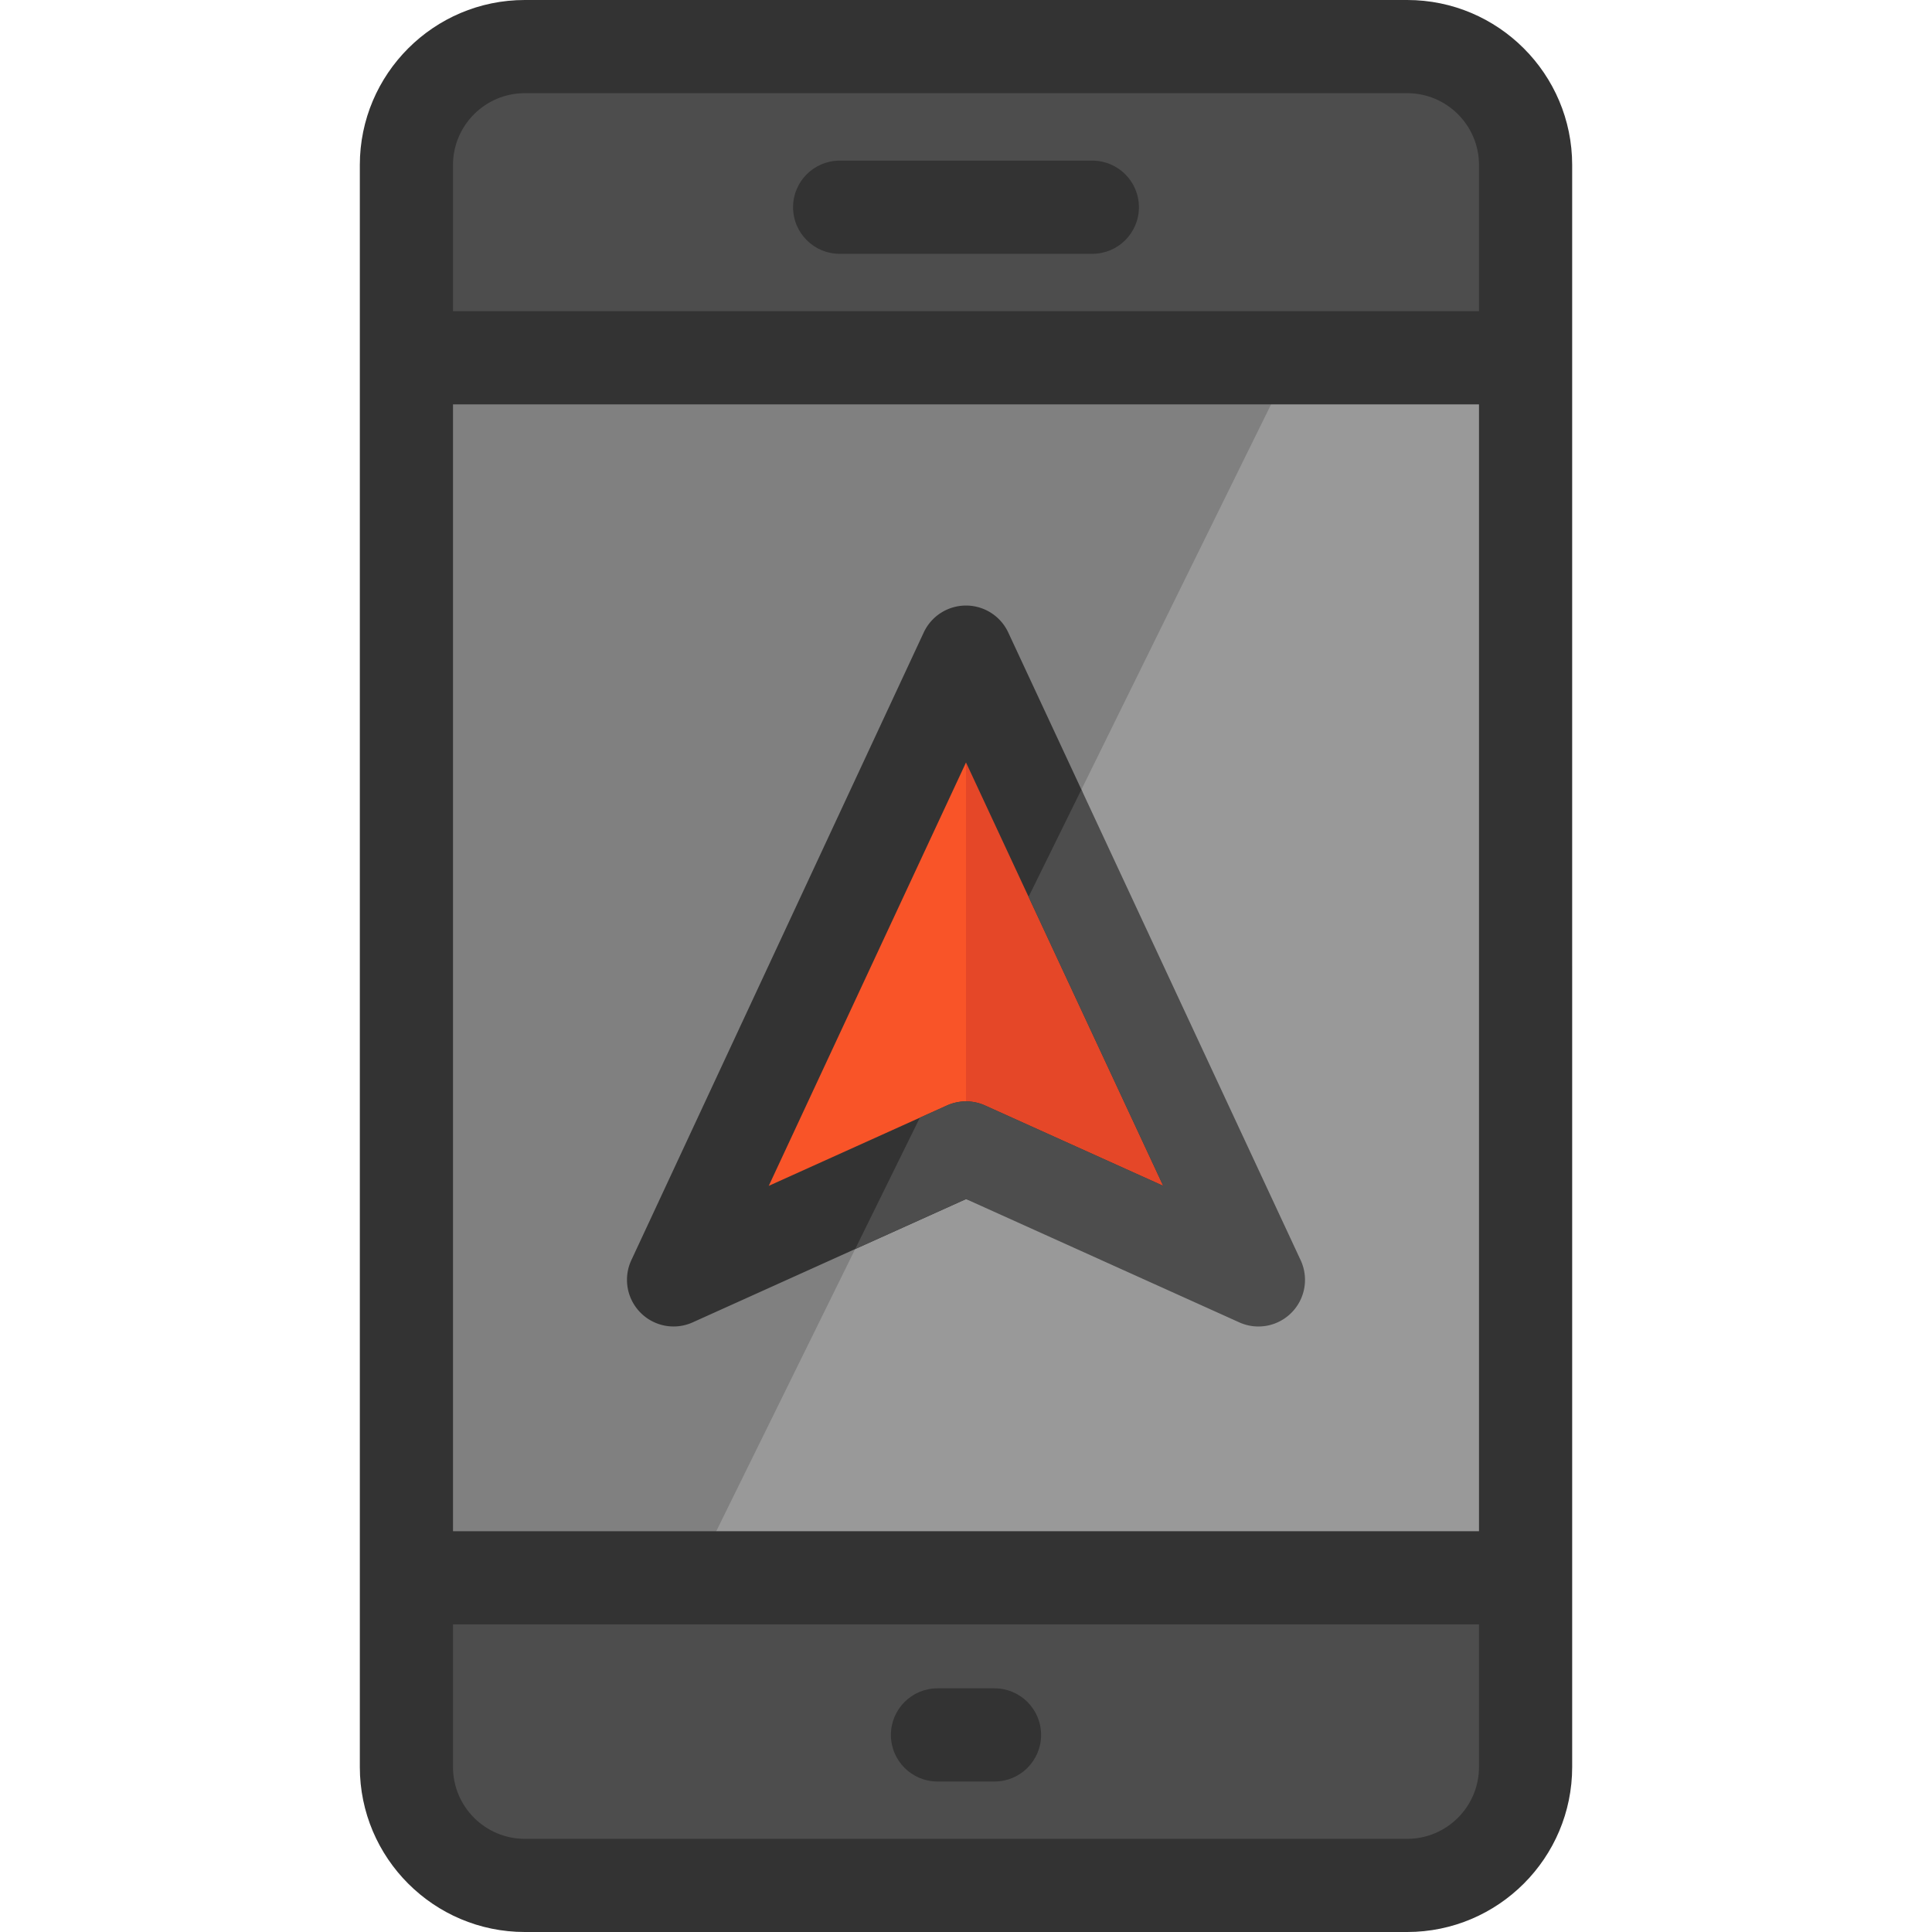 <svg xmlns="http://www.w3.org/2000/svg" viewBox="0 0 512 512" style="enable-background:new 0 0 512 512" xml:space="preserve"><path style="fill:gray" d="M404.293 43.718V468.28c0 12.186-6.939 22.729-17.075 27.927-4.284 2.21-9.149 3.445-14.297 3.445h-233.85c-17.322 0-31.372-14.038-31.372-31.372V43.718c0-17.322 14.05-31.372 31.372-31.372h233.85c3.432 0 6.741.556 9.828 1.58 12.507 4.112 21.544 15.902 21.544 29.792z"></path><path style="fill:#999" d="M404.293 43.718V468.28c0 12.186-6.939 22.729-17.075 27.927H145.295L382.75 13.927c12.506 4.111 21.543 15.901 21.543 29.791z"></path><path style="fill:#4d4d4d" d="M404.295 43.718v51.089H107.702V43.718c0-17.322 14.05-31.372 31.372-31.372h233.85c17.321 0 31.371 14.05 31.371 31.372zM404.295 418.129v50.15c0 17.334-14.05 31.372-31.372 31.372h-233.85c-17.322 0-31.372-14.038-31.372-31.372v-50.15h296.594z"></path><path style="fill:#f95428" d="m255.999 172.817 77.494 166.366-77.494-34.955-77.493 34.955z"></path><path style="fill:#e54728" d="m255.999 172.817 77.494 166.366-77.494-34.955z"></path><path style="fill:#333" d="m330.08 327.94-43.496-118.697-19.395-41.643a12.346 12.346 0 0 0-11.186-7.124 12.35 12.35 0 0 0-11.198 7.124l-77.497 166.365a12.352 12.352 0 0 0 2.42 13.889 12.316 12.316 0 0 0 13.852 2.58l43.051-19.421 29.372-13.248 59.527 19.785c1.63.742 12.834-9.61 14.55-9.61 3.235 0 1.179 13.673 3.55 11.266 3.63-3.667-1.377-6.587-3.55-11.266zm-69.003-34.964a12.361 12.361 0 0 0-5.074-1.099c-1.741 0-3.469.37-5.087 1.099l-7.148 3.222-40.039 18.063 52.274-112.202 16.581 35.606 35.681 76.596-47.188-21.285z"></path><path style="fill:#333" d="M372.922 0H139.077C114.97 0 95.358 19.612 95.358 43.719v424.562c0 24.106 19.612 43.719 43.719 43.719h233.846c24.106 0 43.719-19.612 43.719-43.719V43.719C416.641 19.612 397.029 0 372.922 0zM139.077 24.692h233.846c10.492 0 19.027 8.536 19.027 19.027v38.746h-271.9V43.719c0-10.49 8.535-19.027 19.027-19.027zm252.872 82.466v298.628H120.05V107.158h271.899zm-19.027 380.15H139.077c-10.492 0-19.027-8.535-19.027-19.027v-37.803h271.898v37.803c.001 10.492-8.534 19.027-19.026 19.027z"></path><path style="fill:#333" d="M289.481 67.262h-66.963c-6.819 0-12.346-5.527-12.346-12.346s5.527-12.346 12.346-12.346h66.963c6.819 0 12.346 5.527 12.346 12.346s-5.527 12.346-12.346 12.346zM263.555 472.117h-15.112c-6.819 0-12.346-5.527-12.346-12.346s5.527-12.346 12.346-12.346h15.112c6.819 0 12.346 5.527 12.346 12.346s-5.527 12.346-12.346 12.346z"></path><path style="fill:#4d4d4d" d="M342.278 347.855a12.324 12.324 0 0 1-8.79 3.679c-1.716 0-3.445-.358-5.074-1.099l-72.411-32.668-29.372 13.247 17.137-34.816 7.148-3.222a12.376 12.376 0 0 1 5.087-1.099c1.728 0 3.457.37 5.074 1.099l47.187 21.285-35.681-76.596 14.001-28.421 58.101 124.721c2.174 4.679 1.223 10.223-2.407 13.89z"></path></svg>